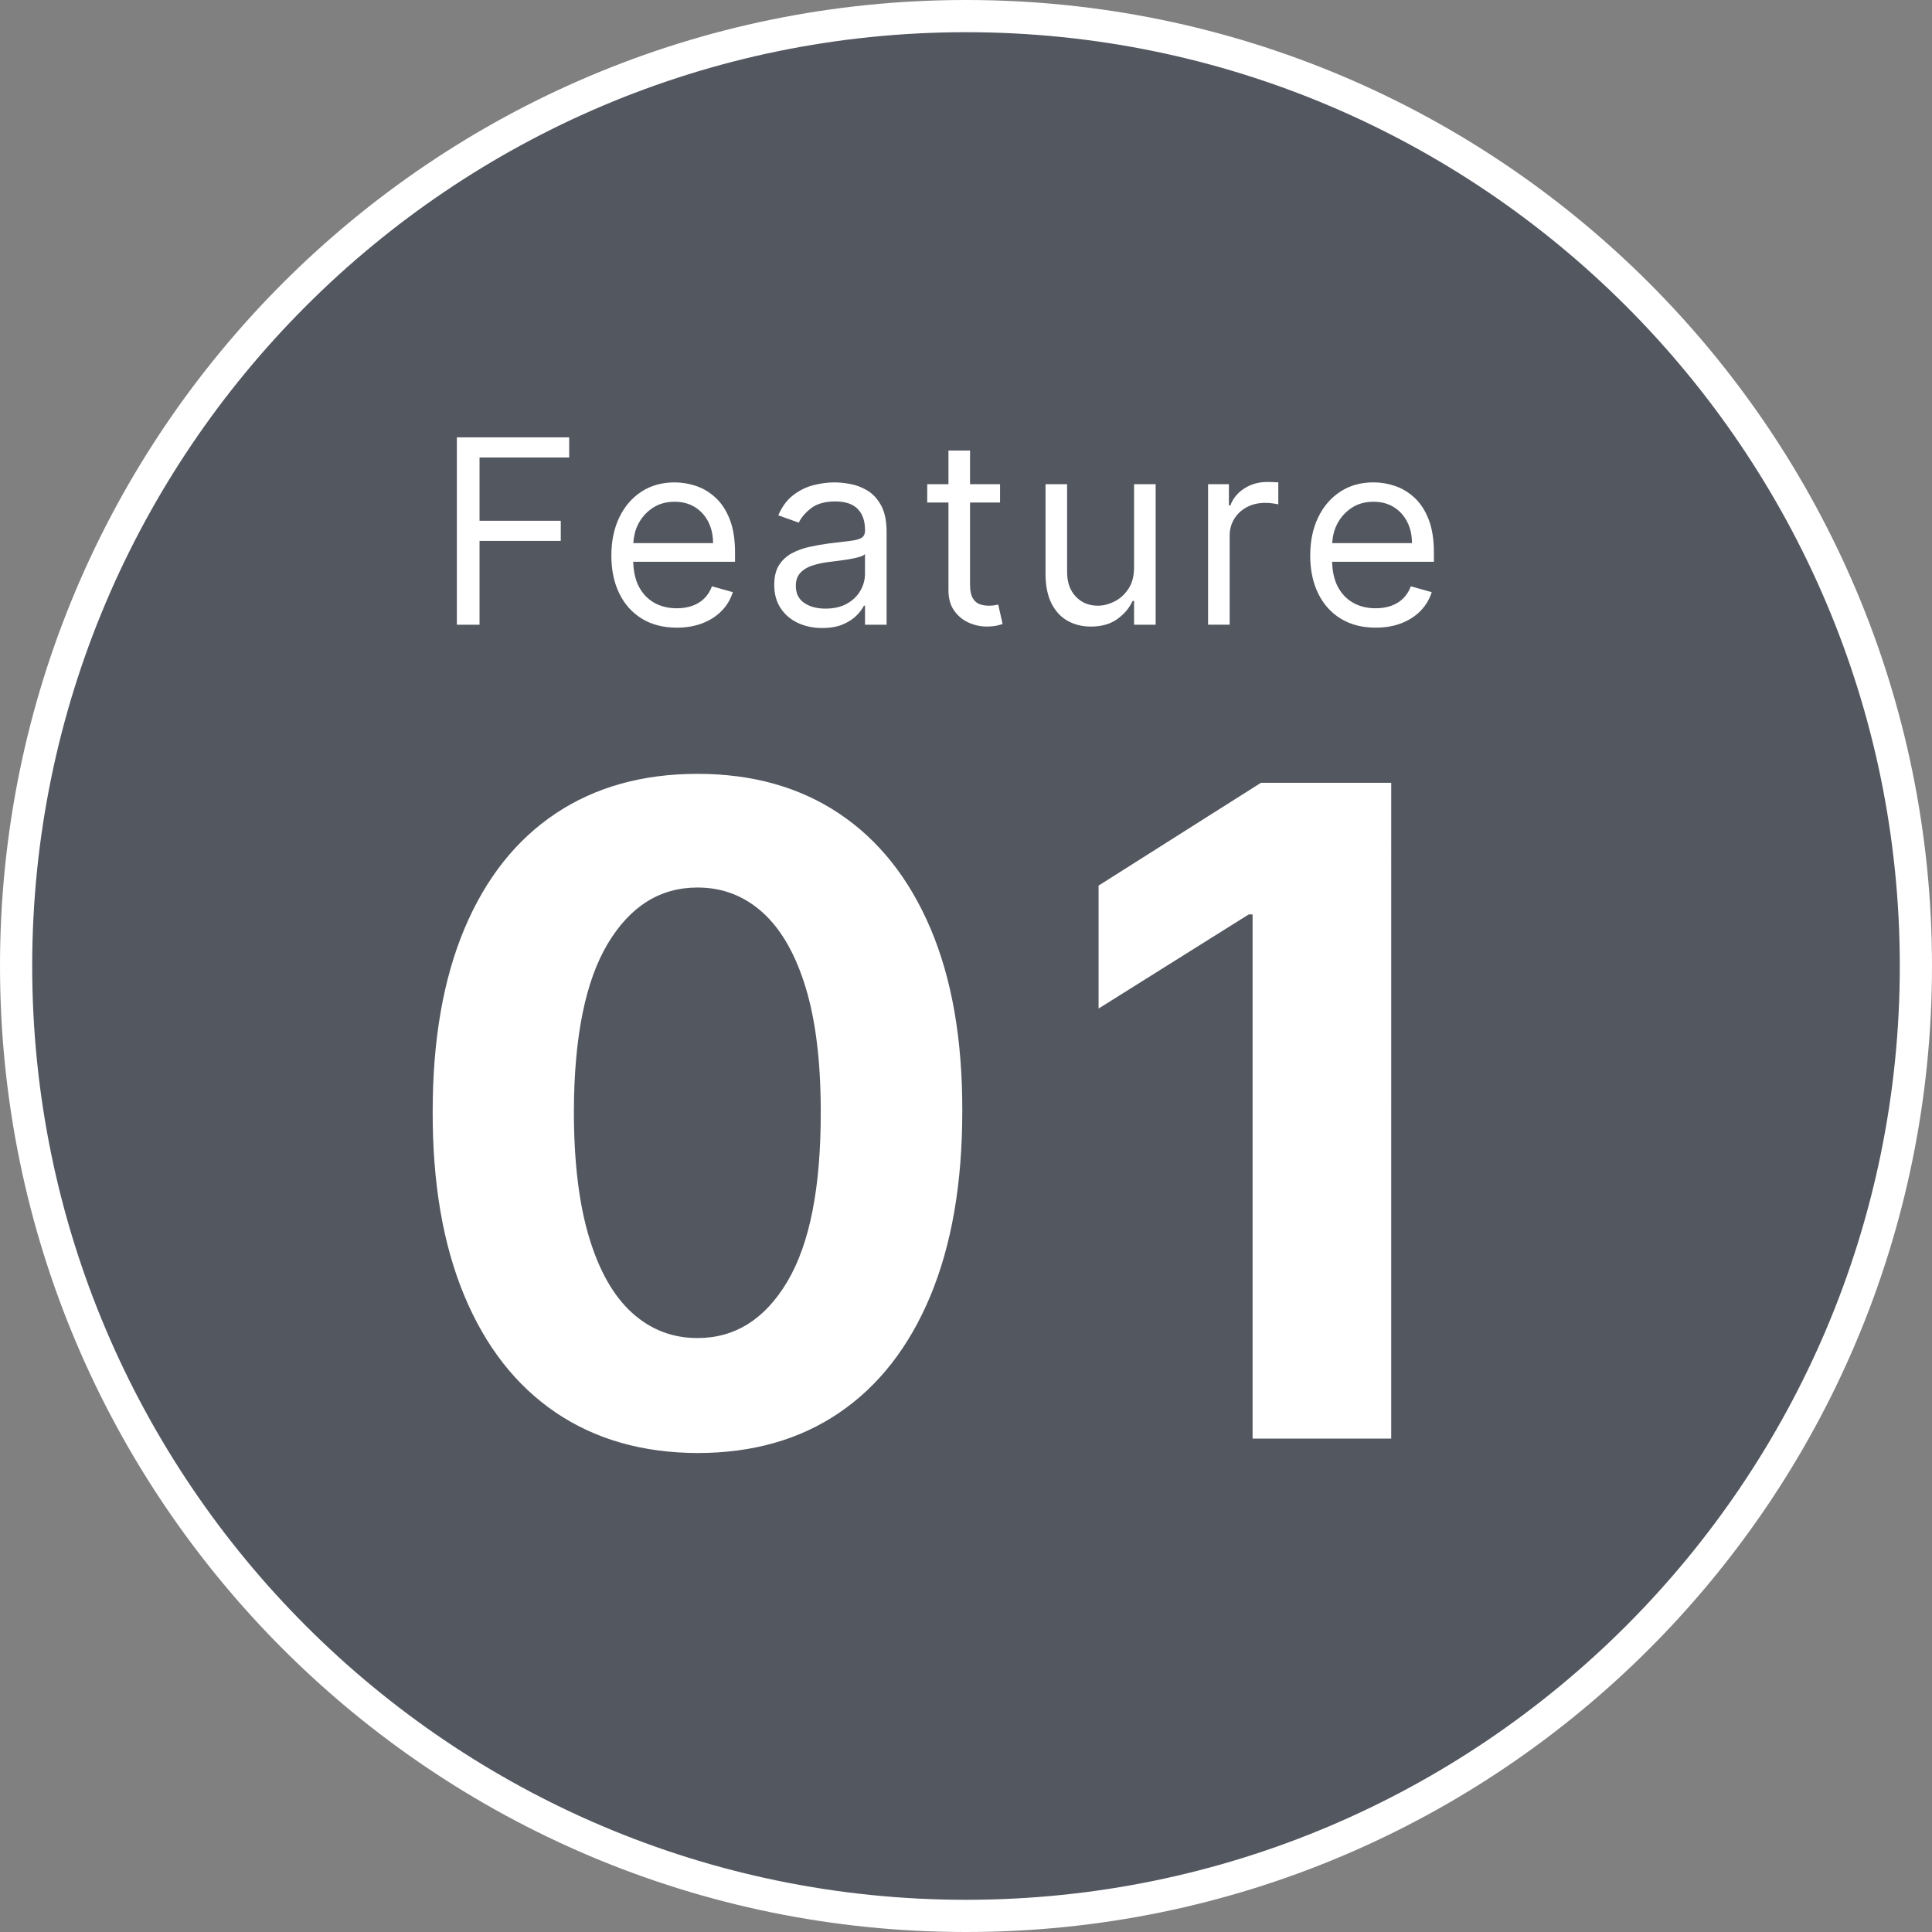 <?xml version="1.0" encoding="utf-8"?>
<!-- Generator: Adobe Illustrator 29.5.1, SVG Export Plug-In . SVG Version: 9.03 Build 0)  -->
<svg version="1.1" id="レイヤー_1" xmlns="http://www.w3.org/2000/svg" xmlns:xlink="http://www.w3.org/1999/xlink" x="0px"
	 y="0px" viewBox="0 0 120 120" style="enable-background:new 0 0 120 120;" xml:space="preserve">
<rect x="0" y="0" width="120" height="120" fill="#808080" stroke="none"/>
<style type="text/css">
	.st0{fill-rule:evenodd;clip-rule:evenodd;fill:#535760;}
	.st1{fill:#FFFFFF;}
	.st2{fill-rule:evenodd;clip-rule:evenodd;fill:#FFFFFF;}
</style>
<g>
	<path class="st0" d="M60,119c-32.533,0-59-26.468-59-59C1,27.467,27.467,1,60,1s59,26.467,59,59C119,92.532,92.533,119,60,119z"/>
	<path class="st1" d="M60,2c31.981,0,58,26.018,58,57.999C118,91.981,91.981,118,60,118S2,91.981,2,59.999C2,28.018,28.019,2,60,2
		 M60,0C26.863,0,0,26.863,0,59.999C0,93.137,26.863,120,60,120s60-26.863,60-60.001C120,26.863,93.137,0,60,0L60,0z"/>
</g>
<path class="st2" d="M29.785,33.597h5.045v-1.25h-5.045v-3.932h5.568v-1.25h-6.977v11.638h1.409V33.597z M39.866,38.425
	c0.608,0.373,1.332,0.56,2.173,0.56c0.591,0,1.123-0.092,1.597-0.276c0.473-0.184,0.871-0.441,1.193-0.773
	c0.322-0.331,0.551-0.717,0.688-1.156l-1.295-0.364c-0.114,0.303-0.275,0.556-0.483,0.759c-0.208,0.203-0.456,0.354-0.742,0.455
	c-0.286,0.1-0.605,0.151-0.957,0.151c-0.542,0-1.017-0.118-1.426-0.355c-0.409-0.237-0.728-0.583-0.957-1.04
	c-0.206-0.411-0.306-0.916-0.327-1.492h6.324v-0.568c0-0.814-0.108-1.5-0.324-2.057c-0.216-0.557-0.506-1.005-0.869-1.344
	c-0.364-0.339-0.767-0.584-1.21-0.736c-0.443-0.151-0.892-0.227-1.347-0.227c-0.788,0-1.476,0.192-2.065,0.577
	c-0.589,0.385-1.047,0.919-1.375,1.602c-0.328,0.684-0.492,1.473-0.492,2.367c0,0.894,0.164,1.677,0.492,2.35
	C38.79,37.529,39.258,38.052,39.866,38.425z M39.624,32.586c0.208-0.42,0.507-0.762,0.895-1.026
	c0.388-0.263,0.849-0.395,1.383-0.395c0.485,0,0.906,0.112,1.264,0.335c0.358,0.224,0.634,0.529,0.83,0.915
	c0.195,0.386,0.293,0.826,0.293,1.318h-4.954C39.361,33.331,39.446,32.945,39.624,32.586z M53.495,33.415
	c-0.153,0.087-0.396,0.149-0.727,0.185c-0.331,0.036-0.762,0.088-1.293,0.156c-0.405,0.053-0.808,0.124-1.207,0.213
	c-0.4,0.089-0.764,0.223-1.094,0.401c-0.329,0.178-0.593,0.423-0.79,0.736c-0.197,0.313-0.295,0.719-0.295,1.219
	c0,0.568,0.133,1.052,0.398,1.452c0.265,0.4,0.623,0.705,1.074,0.915c0.451,0.21,0.953,0.315,1.506,0.315
	c0.508,0,0.938-0.076,1.29-0.227c0.352-0.151,0.634-0.335,0.847-0.551c0.212-0.216,0.364-0.419,0.455-0.608h0.068v1.182h1.341
	v-5.751c0-0.693-0.114-1.246-0.341-1.659c-0.227-0.413-0.512-0.722-0.855-0.926c-0.343-0.205-0.697-0.34-1.062-0.406
	c-0.366-0.066-0.688-0.099-0.969-0.099c-0.439,0-0.885,0.06-1.338,0.179c-0.453,0.119-0.869,0.328-1.25,0.625
	s-0.685,0.711-0.912,1.242l1.273,0.455c0.148-0.318,0.403-0.617,0.767-0.898c0.364-0.28,0.866-0.42,1.506-0.42
	c0.617,0,1.079,0.155,1.384,0.466c0.305,0.311,0.457,0.746,0.457,1.307v0.045C53.725,33.177,53.649,33.328,53.495,33.415z
	 M53.725,35.643c0,0.364-0.094,0.71-0.281,1.04s-0.464,0.599-0.829,0.807c-0.366,0.208-0.814,0.312-1.344,0.312
	c-0.534,0-0.974-0.118-1.321-0.355c-0.347-0.237-0.52-0.588-0.52-1.054c0-0.341,0.092-0.611,0.276-0.81
	c0.184-0.199,0.426-0.349,0.727-0.449s0.626-0.173,0.974-0.219c0.144-0.019,0.332-0.043,0.565-0.071
	c0.233-0.028,0.473-0.062,0.722-0.102c0.248-0.04,0.468-0.087,0.659-0.142c0.191-0.055,0.315-0.117,0.372-0.185V35.643z
	 M61.775,37.595c-0.095,0.017-0.216,0.026-0.364,0.026c-0.197,0-0.383-0.031-0.56-0.094c-0.176-0.062-0.32-0.188-0.432-0.375
	c-0.112-0.188-0.168-0.471-0.168-0.849v-5.092h1.864v-1.136h-1.864v-2.091h-1.341v2.091h-1.318v1.136h1.318v5.455
	c0,0.508,0.118,0.928,0.355,1.261c0.237,0.333,0.536,0.582,0.898,0.744c0.362,0.163,0.732,0.244,1.111,0.244
	c0.25,0,0.456-0.018,0.619-0.054c0.163-0.036,0.29-0.071,0.381-0.105l-0.273-1.205C61.946,37.564,61.87,37.578,61.775,37.595z
	 M70.348,37.325h0.091v1.477h1.341v-8.728h-1.341v5.16c0,0.545-0.118,0.994-0.355,1.347c-0.237,0.352-0.528,0.614-0.875,0.784
	c-0.347,0.171-0.687,0.256-1.02,0.256c-0.557,0-1.014-0.189-1.372-0.568c-0.358-0.379-0.537-0.886-0.537-1.523v-5.455h-1.341v5.546
	c0,0.742,0.121,1.357,0.364,1.844c0.242,0.487,0.576,0.85,1,1.091s0.909,0.361,1.455,0.361c0.659,0,1.205-0.154,1.636-0.463
	C69.825,38.144,70.144,37.768,70.348,37.325z M76.375,33.279c0-0.394,0.096-0.745,0.287-1.054c0.191-0.309,0.453-0.551,0.784-0.727
	c0.331-0.176,0.709-0.264,1.133-0.264c0.178,0,0.348,0.012,0.509,0.037c0.161,0.025,0.264,0.043,0.31,0.054V29.96
	c-0.076-0.008-0.188-0.013-0.335-0.017c-0.148-0.004-0.271-0.006-0.369-0.006c-0.523,0-0.992,0.134-1.409,0.403
	c-0.417,0.269-0.705,0.619-0.864,1.051H76.33v-1.318h-1.295v8.728h1.341V33.279z M89.062,34.325c0-0.814-0.108-1.5-0.324-2.057
	c-0.216-0.557-0.506-1.005-0.869-1.344c-0.364-0.339-0.767-0.584-1.21-0.736c-0.443-0.151-0.892-0.227-1.347-0.227
	c-0.788,0-1.476,0.192-2.065,0.577c-0.589,0.385-1.047,0.919-1.375,1.602c-0.328,0.684-0.492,1.473-0.492,2.367
	c0,0.894,0.164,1.677,0.492,2.35c0.328,0.672,0.795,1.195,1.403,1.568c0.608,0.373,1.332,0.56,2.173,0.56
	c0.591,0,1.123-0.092,1.597-0.276c0.473-0.184,0.871-0.441,1.193-0.773c0.322-0.331,0.551-0.717,0.688-1.156l-1.296-0.364
	c-0.114,0.303-0.275,0.556-0.483,0.759c-0.208,0.203-0.456,0.354-0.742,0.455c-0.286,0.1-0.605,0.151-0.957,0.151
	c-0.542,0-1.017-0.118-1.426-0.355c-0.409-0.237-0.728-0.583-0.957-1.04c-0.206-0.411-0.306-0.916-0.327-1.492h6.324V34.325z
	 M82.744,33.734c0.026-0.403,0.112-0.789,0.29-1.148c0.208-0.42,0.507-0.762,0.895-1.026c0.388-0.263,0.849-0.395,1.383-0.395
	c0.485,0,0.906,0.112,1.264,0.335c0.358,0.224,0.634,0.529,0.83,0.915c0.195,0.386,0.293,0.826,0.293,1.318H82.744z M52.121,50.531
	c-2.459-1.644-5.392-2.466-8.8-2.466c-3.407,0-6.341,0.819-8.8,2.456c-2.459,1.638-4.348,4.021-5.667,7.15
	c-1.319,3.129-1.979,6.915-1.979,11.357c-0.013,4.455,0.64,8.267,1.959,11.436c1.319,3.169,3.208,5.589,5.668,7.26
	c2.459,1.671,5.399,2.513,8.82,2.526c3.42,0,6.357-0.835,8.81-2.506c2.453-1.671,4.338-4.09,5.658-7.26
	c1.319-3.169,1.979-6.987,1.979-11.456c0.013-4.442-0.643-8.224-1.969-11.347C56.473,54.559,54.58,52.175,52.121,50.531z
	 M48.91,79.589c-1.392,2.347-3.255,3.52-5.588,3.52c-1.551,0-2.903-0.52-4.057-1.561c-1.153-1.041-2.045-2.606-2.675-4.694
	c-0.63-2.088-0.945-4.697-0.945-7.826c0.013-4.627,0.716-8.101,2.108-10.422c1.392-2.32,3.248-3.481,5.568-3.481
	c1.551,0,2.9,0.517,4.047,1.551c1.147,1.034,2.035,2.579,2.665,4.634c0.629,2.055,0.945,4.628,0.945,7.717
	C50.991,73.722,50.302,77.242,48.91,79.589z M68.235,55.006v7.637l9.327-5.847H77.8v32.558h8.611V48.622h-8.094L68.235,55.006z"/>
</svg>

